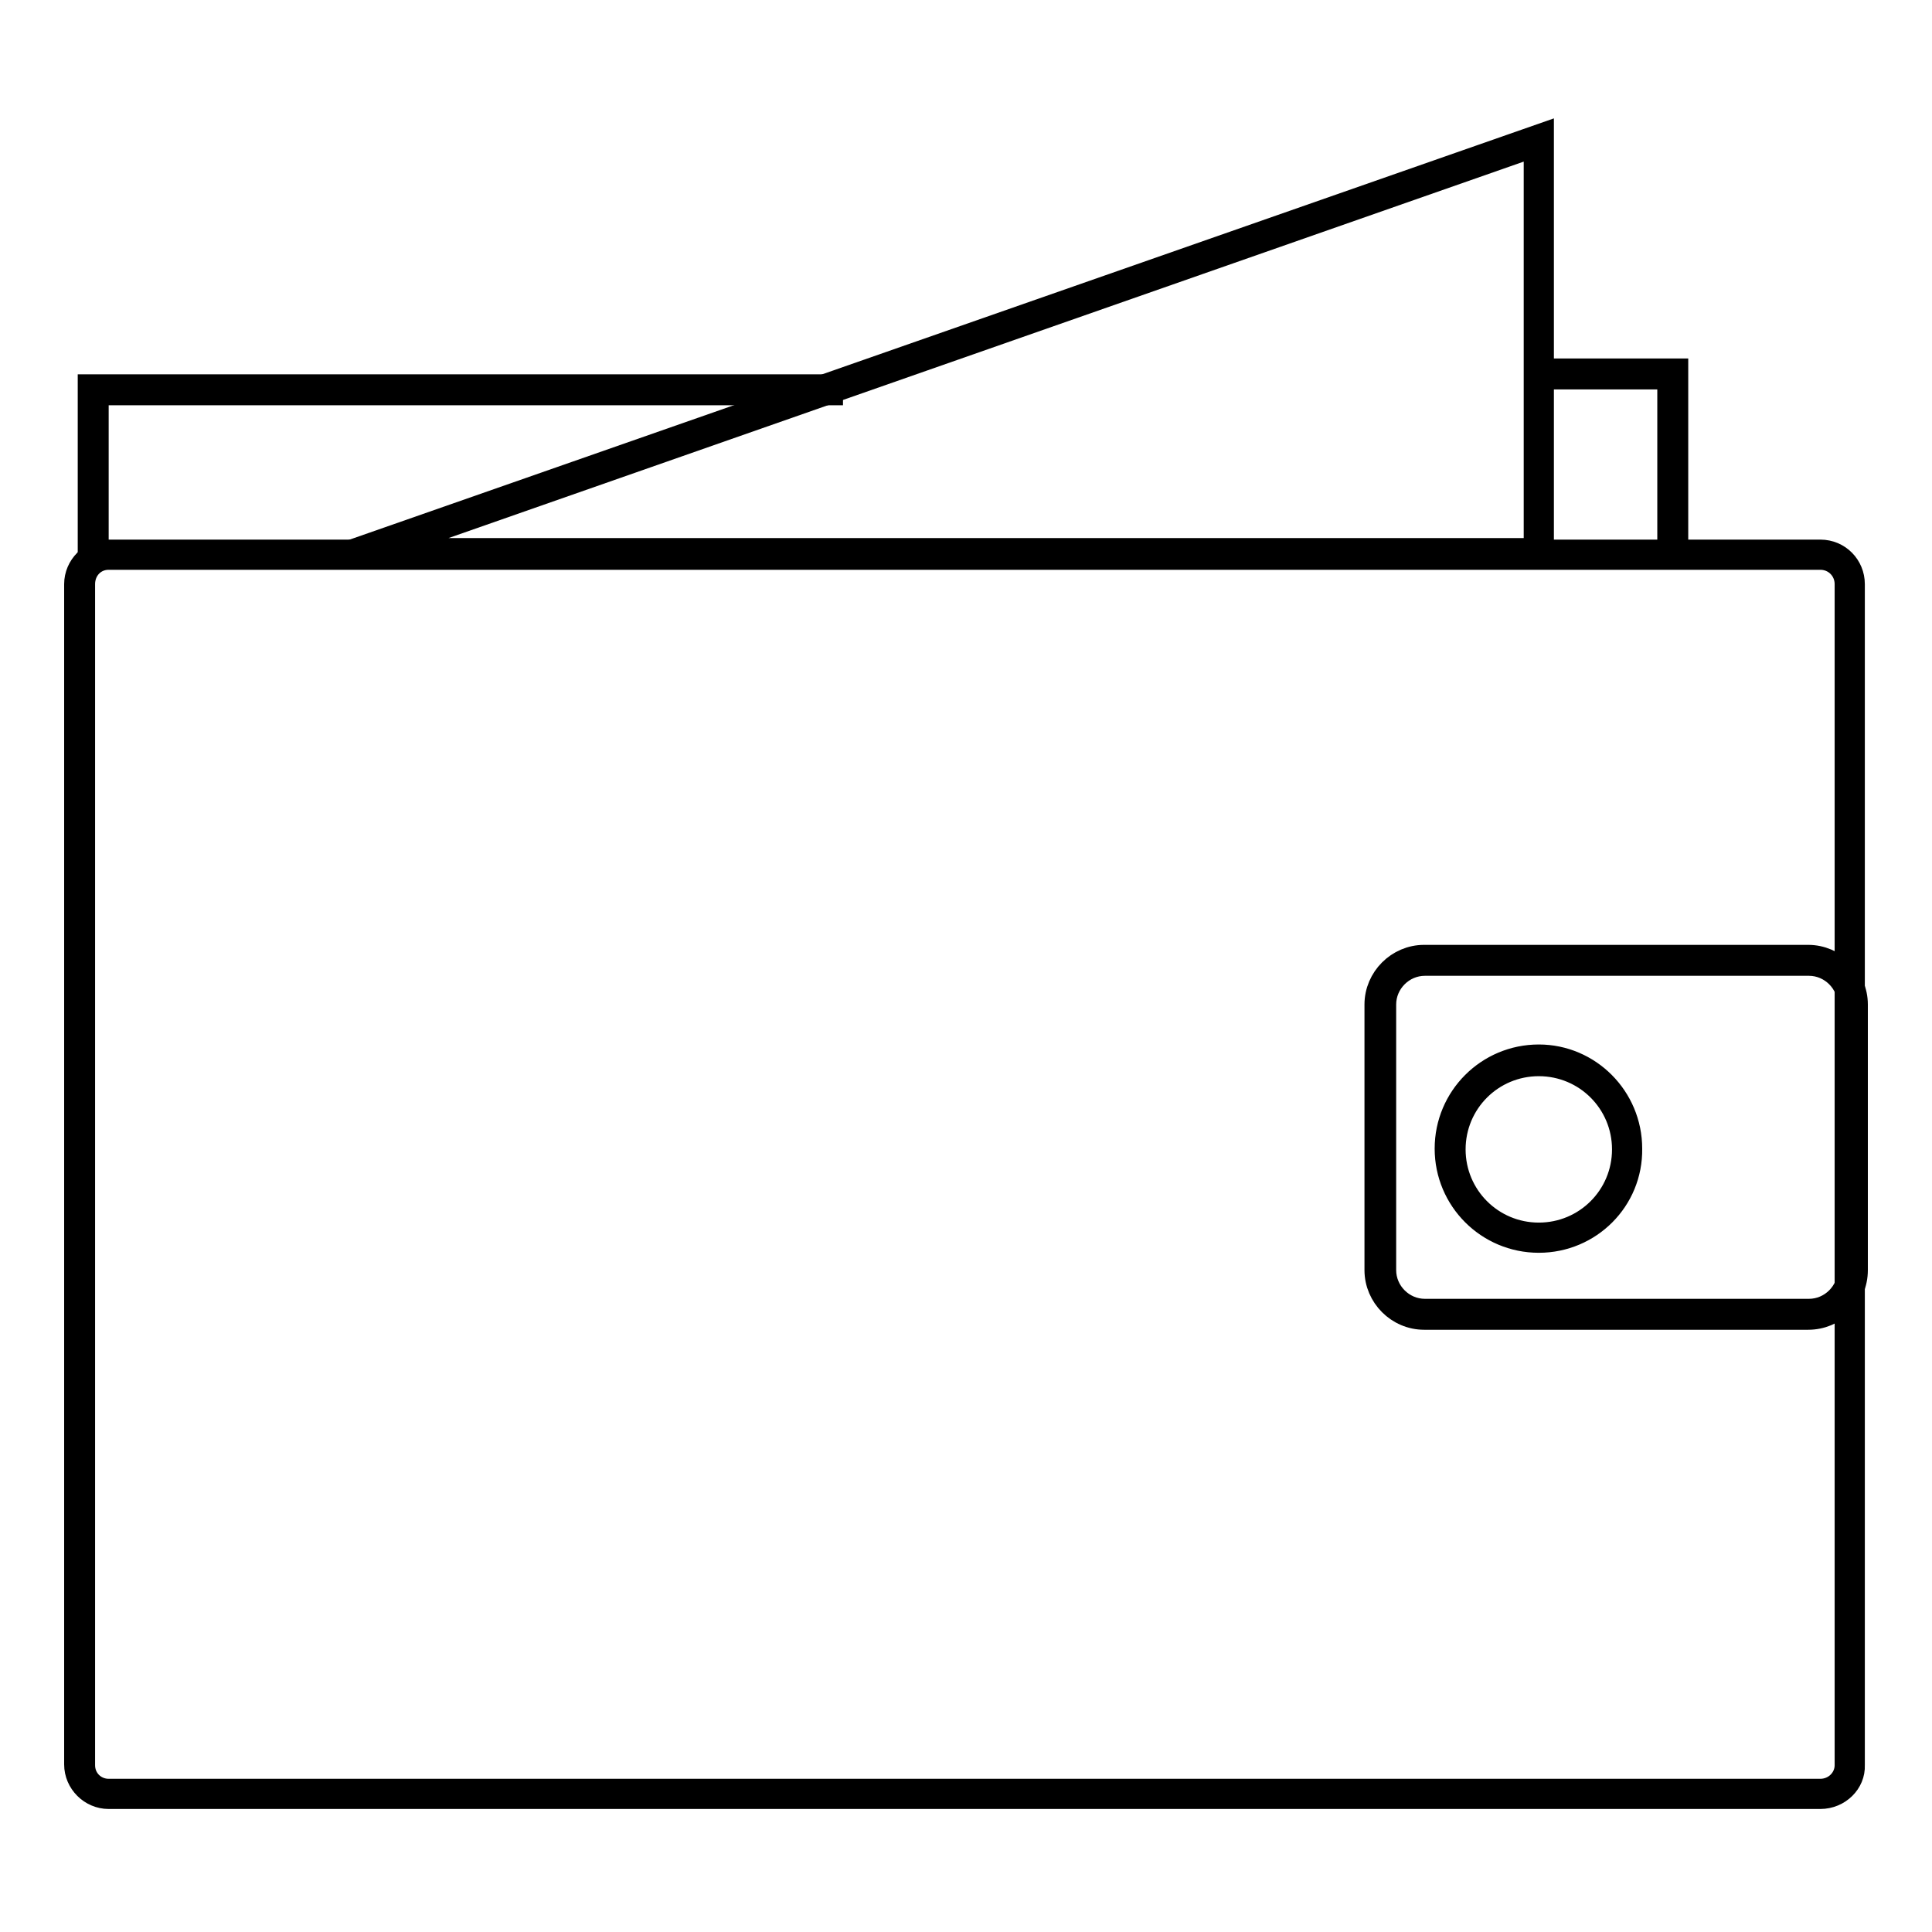 <?xml version="1.0" encoding="utf-8"?>
<!-- Svg Vector Icons : http://www.onlinewebfonts.com/icon -->
<!DOCTYPE svg PUBLIC "-//W3C//DTD SVG 1.1//EN" "http://www.w3.org/Graphics/SVG/1.1/DTD/svg11.dtd">
<svg version="1.1" xmlns="http://www.w3.org/2000/svg" xmlns:xlink="http://www.w3.org/1999/xlink" x="0px" y="0px" viewBox="0 0 256 256" enable-background="new 0 0 256 256" xml:space="preserve">
<g><g><path stroke-width="3" fill-opacity="0" stroke="#000000"  d="M12.9,73.7h-1.1V51.1h98.4v1.1H12.9V73.7z"/><path stroke-width="3" fill-opacity="0" stroke="#000000"  d="M222.2,73h-1.1V50.1h-17.2V49h18.3L222.2,73L222.2,73z"/><path stroke-width="3" fill-opacity="0" stroke="#000000"  d="M241.2,238.2H14.4c-2.4,0-4.4-2-4.4-4.4V77.4c0-2.4,2-4.4,4.4-4.4h226.8c2.5,0,4.4,2,4.4,4.4v156.5C245.7,236.2,243.7,238.2,241.2,238.2z M14.4,74c-1.9,0-3.3,1.5-3.3,3.4v156.5c0,1.9,1.5,3.3,3.3,3.3h226.8c1.9,0,3.4-1.5,3.4-3.3V77.4c0-1.9-1.5-3.4-3.4-3.4H14.4L14.4,74z"/><path stroke-width="3" fill-opacity="0" stroke="#000000"  d="M239.6,174.7h-50.9c-3.5,0-6.4-2.9-6.4-6.4v-35.2c0-3.5,2.9-6.4,6.4-6.4h50.9c3.5,0,6.4,2.9,6.4,6.4v35.2C246,171.9,243.1,174.7,239.6,174.7z M188.8,127.8c-2.9,0-5.3,2.4-5.3,5.3v35.2c0,2.9,2.4,5.3,5.3,5.3h50.9c2.9,0,5.3-2.4,5.3-5.3v-35.2c0-2.9-2.4-5.3-5.3-5.3H188.8z"/><path stroke-width="3" fill-opacity="0" stroke="#000000"  d="M203.9,164.5c-6.8,0-12.3-5.5-12.3-12.3c0-6.8,5.5-12.3,12.3-12.3c6.7,0,12.2,5.5,12.2,12.3C216.2,159,210.7,164.5,203.9,164.5z M203.9,141.1c-6.2,0-11.2,5-11.2,11.2c0,6.2,5,11.2,11.2,11.2c6.2,0,11.2-5,11.2-11.2C215.1,146.1,210.1,141.1,203.9,141.1z"/><path stroke-width="3" fill-opacity="0" stroke="#000000"  d="M204.4,73.8H44.3l160.1-56V73.8z M50.6,72.8h152.8V19.3L50.6,72.8z"/></g></g>
</svg>